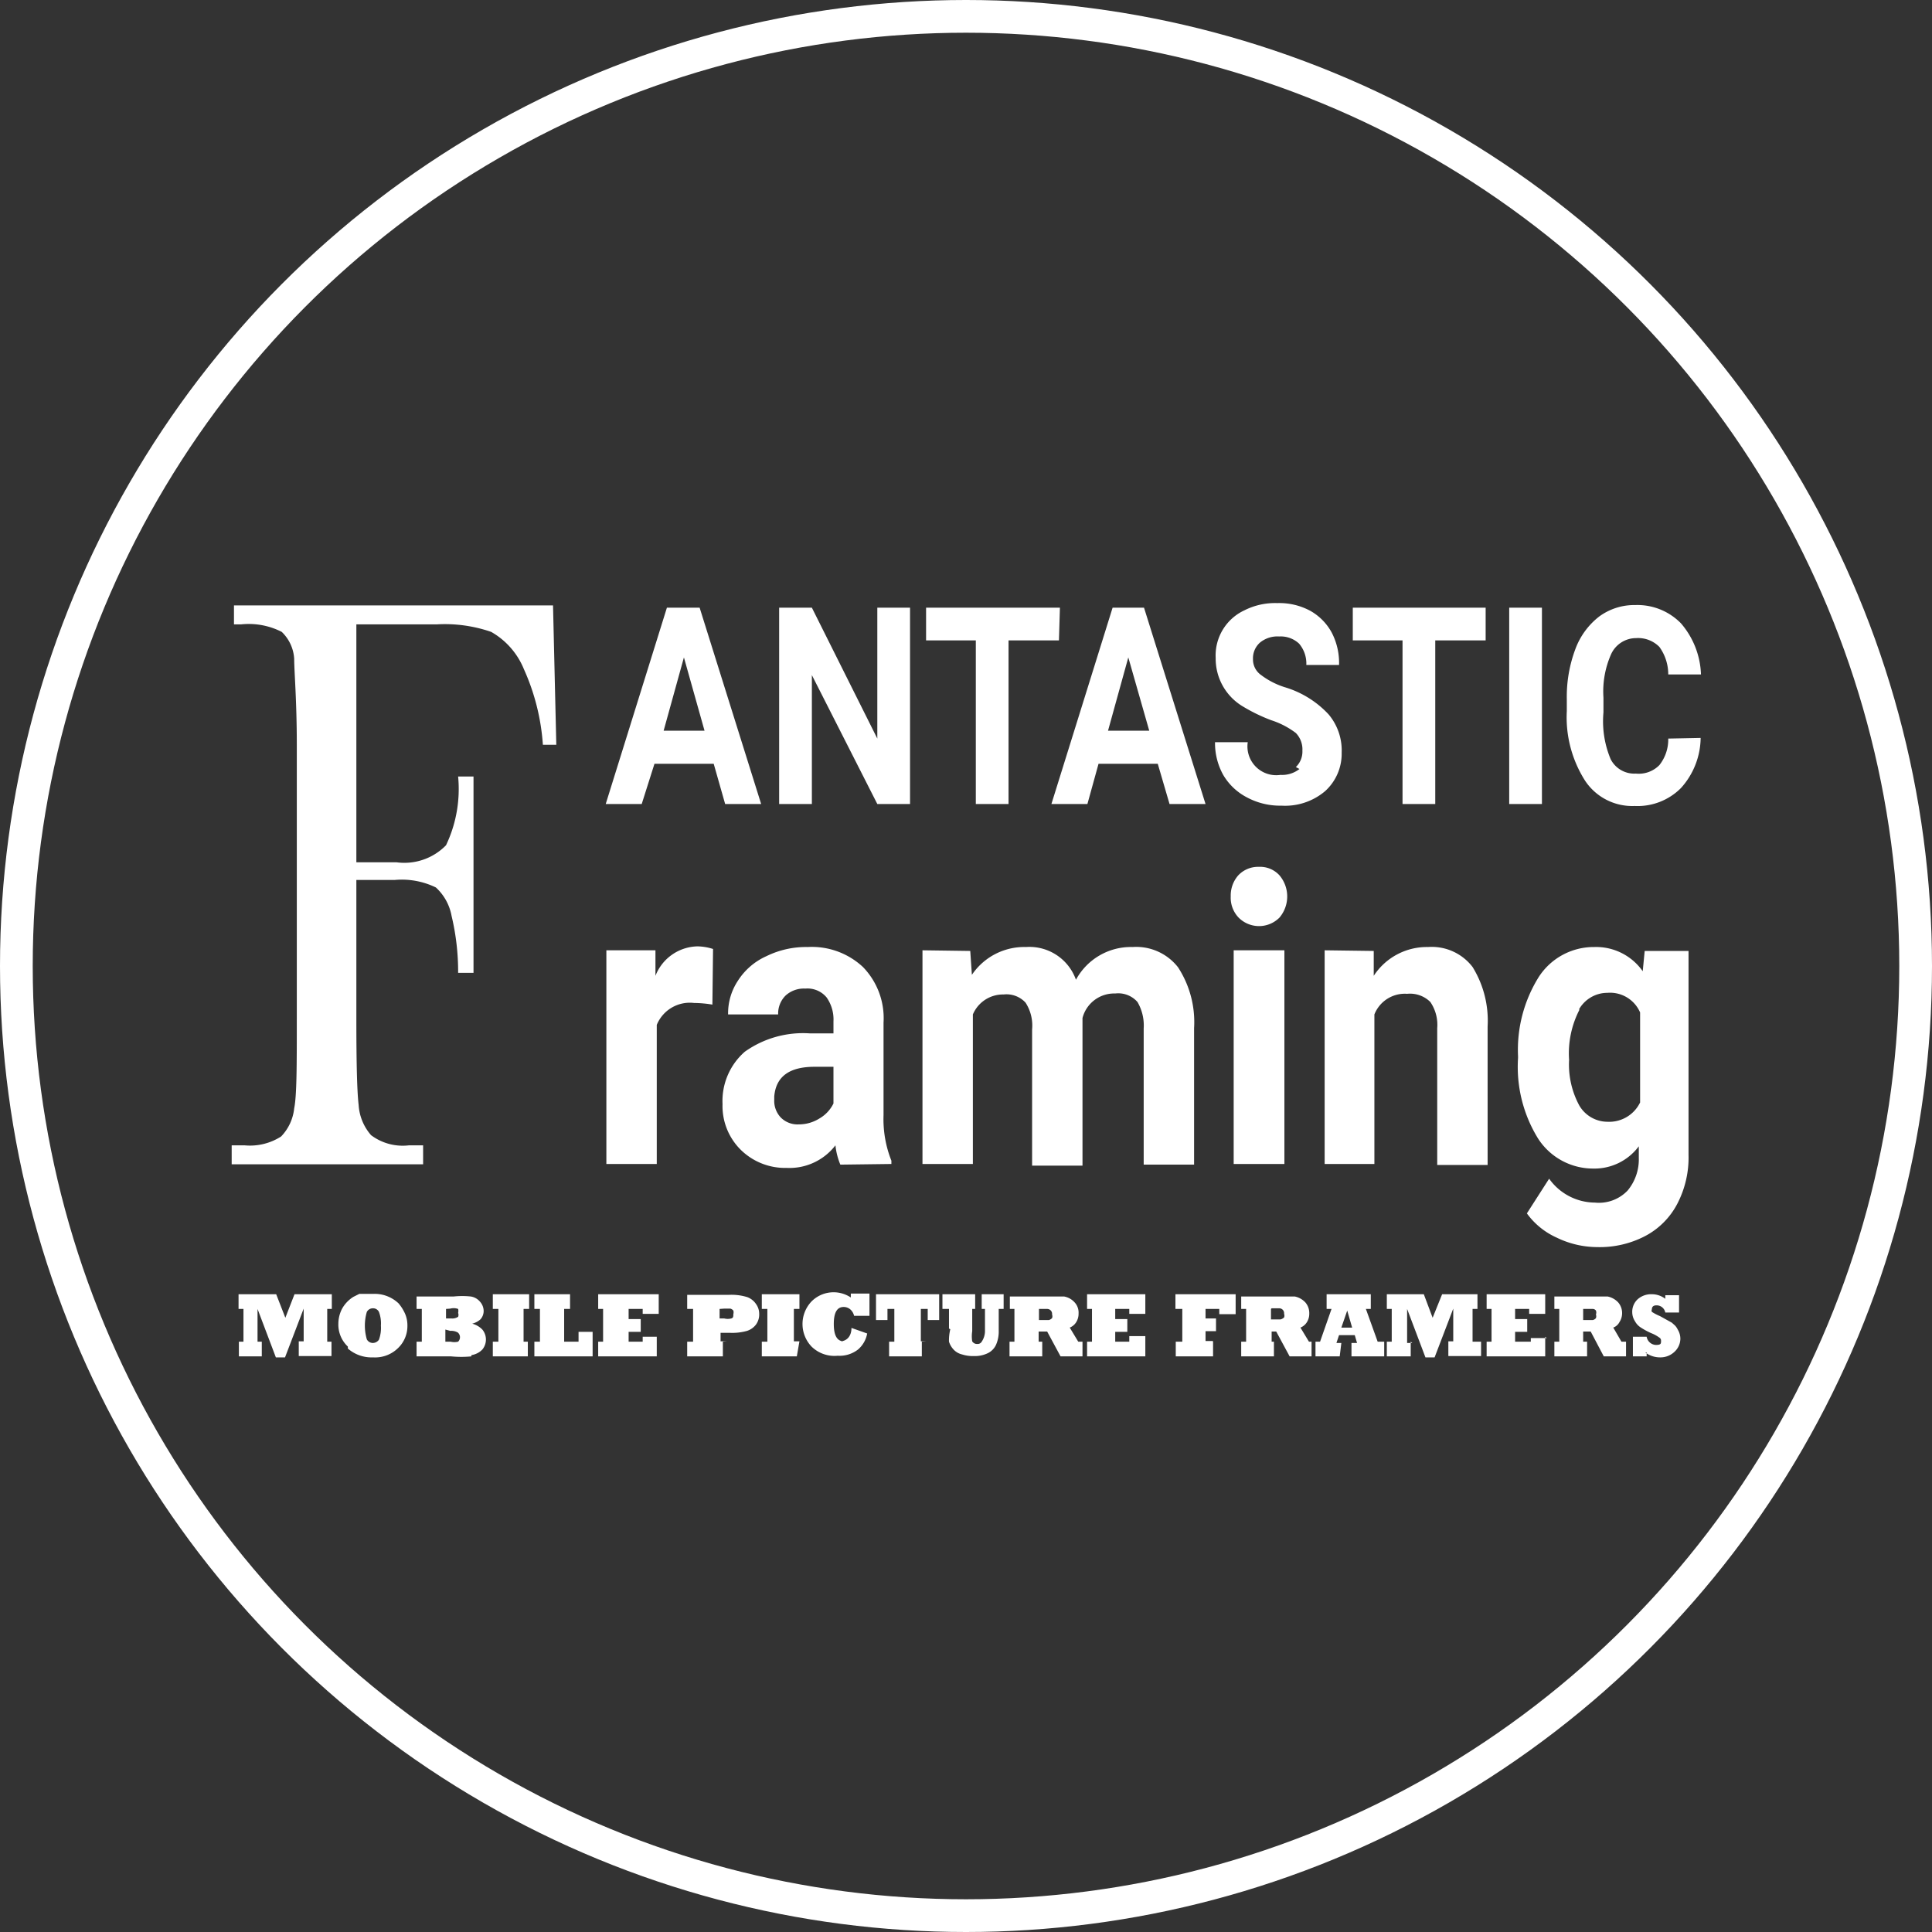 <svg xmlns="http://www.w3.org/2000/svg" viewBox="0 0 59.04 59.04"><rect x="0" y="0" width="59.04" height="59.04" fill="#333333" stroke="none"/><defs><style>.cls-1{fill:none;stroke:#fff;stroke-miterlimit:10;}.cls-2{fill:#fff;fill-rule:evenodd;}</style></defs><g id="Layer_2" data-name="Layer 2"><g id="Layer_1-2" data-name="Layer 1"><circle class="cls-1" cx="29.52" cy="29.52" r="29.02"/><path id="F_copy" data-name="F copy" class="cls-2" d="M7.15,18.5v.58h.22a2.22,2.22,0,0,1,1.24.23,1.24,1.24,0,0,1,.38.82c0,.39.08,1.27.08,2.63v8.38c0,1.43,0,2.34-.08,2.73a1.45,1.45,0,0,1-.4.86A1.76,1.76,0,0,1,7.47,35H7.08v.58h5.85V35H12.5a1.61,1.61,0,0,1-1.16-.31,1.54,1.54,0,0,1-.38-.92c-.05-.42-.07-1.3-.07-2.64V26.89h1.18a2.38,2.38,0,0,1,1.25.23,1.56,1.56,0,0,1,.48.87A7.34,7.34,0,0,1,14,29.73h.47v-6H14a4,4,0,0,1-.37,2.1,1.78,1.78,0,0,1-1.52.52H10.89V19.08h2.46a4.33,4.33,0,0,1,1.66.23,2.31,2.31,0,0,1,1,1.14,6.72,6.72,0,0,1,.58,2.31H17l-.1-4.26Z"/><path id="raming_copy" data-name="raming copy" class="cls-2" d="M21.79,29a1.61,1.61,0,0,0-.48-.08,1.41,1.41,0,0,0-1.28.9l0-.78H18.53v6.53h1.54V31.32a1.09,1.09,0,0,1,1.14-.67,3.53,3.53,0,0,1,.56.05Zm5.45,6.57v-.1A3.43,3.43,0,0,1,27,34.08V31.25a2.24,2.24,0,0,0-.63-1.7,2.29,2.29,0,0,0-1.69-.61,2.75,2.75,0,0,0-1.26.28,2,2,0,0,0-.87.75A1.8,1.8,0,0,0,22.25,31h1.53a.77.77,0,0,1,.23-.58.83.83,0,0,1,.6-.21.76.76,0,0,1,.65.27,1.17,1.17,0,0,1,.21.73v.37h-.71a3.07,3.07,0,0,0-2,.56,2,2,0,0,0-.68,1.6,1.88,1.88,0,0,0,.55,1.39,1.93,1.93,0,0,0,1.41.56A1.77,1.77,0,0,0,25.53,35a2.11,2.11,0,0,0,.15.59Zm-3.38-1.42a.74.74,0,0,1-.2-.54v-.1c.05-.61.46-.91,1.23-.91h.58v1.12a1.07,1.07,0,0,1-.43.46,1.18,1.18,0,0,1-.63.18.72.72,0,0,1-.55-.21Zm4.33-5.11v6.53h1.54V31a1,1,0,0,1,.94-.61.79.79,0,0,1,.67.25,1.29,1.29,0,0,1,.2.82v4.16h1.54V31.11a1,1,0,0,1,1-.75.78.78,0,0,1,.68.26,1.42,1.42,0,0,1,.19.81v4.16h1.54V31.42A3.07,3.07,0,0,0,36,29.56a1.62,1.62,0,0,0-1.39-.62,1.91,1.91,0,0,0-1.73,1,1.51,1.51,0,0,0-1.53-1,1.93,1.93,0,0,0-1.65.85l-.05-.73Zm11.06,0H37.7v6.53h1.55V29.06Zm-1.4-1a.88.88,0,0,0,1.25,0,1,1,0,0,0,0-1.29.8.8,0,0,0-.63-.26.83.83,0,0,0-.63.26.93.93,0,0,0-.23.64.88.88,0,0,0,.24.65Zm2.63,1v6.53H42V31a1,1,0,0,1,1-.63.88.88,0,0,1,.71.25,1.24,1.24,0,0,1,.21.8v4.18h1.54V31.37A3.12,3.12,0,0,0,45,29.55a1.57,1.57,0,0,0-1.36-.61,1.94,1.94,0,0,0-1.66.88l0-.76Zm5.91,3.29A4.17,4.17,0,0,0,47,34.79a2,2,0,0,0,1.68.92,1.69,1.69,0,0,0,1.4-.68v.35a1.49,1.49,0,0,1-.34,1,1.21,1.21,0,0,1-1,.37,1.73,1.73,0,0,1-1.4-.73l-.68,1.06a2.27,2.27,0,0,0,.91.74,2.85,2.85,0,0,0,1.24.29,3,3,0,0,0,1.45-.33,2.33,2.33,0,0,0,1-1,3.06,3.06,0,0,0,.34-1.49V29.06H50.26l-.06.62a1.74,1.74,0,0,0-1.48-.74,2,2,0,0,0-1.7.92,4.2,4.2,0,0,0-.63,2.42v.07Zm1.86-1.48a1,1,0,0,1,.87-.51,1,1,0,0,1,1,.6v2.75a1.05,1.05,0,0,1-1,.59,1,1,0,0,1-.86-.5,2.63,2.63,0,0,1-.31-1.39,2.9,2.9,0,0,1,.32-1.54Z"/><path id="ANTASTIC_copy" data-name="ANTASTIC copy" class="cls-2" d="M22.16,24.57h1.1l-1.88-6h-1l-1.87,6h1.1L20,23.34h1.81ZM20.9,20.09l.63,2.24H20.28Zm6.91-1.52h-1v4l-2-4h-1v6h1V20.63l2,3.94h1v-6Zm4.58,0H28.3v1h1.52v5h1v-5h1.54Zm3.35,6h1.1l-1.88-6H34l-1.87,6h1.1l.34-1.23h1.81Zm-1.26-4.48.64,2.24H33.86Zm5.23,3.41a.86.86,0,0,1-.58.18.88.88,0,0,1-1-1h-1a2,2,0,0,0,.25,1,1.8,1.8,0,0,0,.73.69,2.14,2.14,0,0,0,1.05.25,1.89,1.89,0,0,0,1.33-.44A1.54,1.54,0,0,0,41,23a1.71,1.71,0,0,0-.4-1.17A3,3,0,0,0,39.26,21a2.38,2.38,0,0,1-.72-.37.58.58,0,0,1-.25-.49.64.64,0,0,1,.21-.5.84.84,0,0,1,.59-.19.82.82,0,0,1,.61.22.94.94,0,0,1,.22.65h1a2,2,0,0,0-.23-1,1.68,1.68,0,0,0-.66-.66,2,2,0,0,0-1-.23,2.07,2.07,0,0,0-1,.22,1.52,1.52,0,0,0-.88,1.46,1.7,1.7,0,0,0,.85,1.49,5.23,5.23,0,0,0,.85.41,2.51,2.51,0,0,1,.75.39.72.72,0,0,1,.2.54.65.65,0,0,1-.2.5Zm5.72-4.93H41.34v1h1.52v5h1v-5h1.54v-1Zm1.69,0h-1v6h1Zm3.86,4a1.26,1.26,0,0,1-.27.81.88.88,0,0,1-.72.26.81.81,0,0,1-.77-.44A3,3,0,0,1,49,21.77v-.45A2.81,2.81,0,0,1,49.23,20,.84.84,0,0,1,50,19.5a.91.91,0,0,1,.71.27,1.43,1.43,0,0,1,.27.84h1a2.52,2.52,0,0,0-.61-1.56,1.86,1.86,0,0,0-1.4-.56,1.81,1.81,0,0,0-1.1.35,2.24,2.24,0,0,0-.73,1,4.13,4.13,0,0,0-.26,1.52v.37a3.61,3.61,0,0,0,.56,2.13,1.73,1.73,0,0,0,1.51.77,1.87,1.87,0,0,0,1.42-.55,2.32,2.32,0,0,0,.6-1.53Z"/><path id="MOBILE_PICTURE_FRAMERS_copy" data-name="MOBILE PICTURE FRAMERS copy" class="cls-2" d="M8,41H7.87V40l.56,1.48h.28l.57-1.49v1H9.13v.45h1V41H10V40h.14v-.45H9l-.28.72-.28-.72H7.29V40h.15v1H7.3v.45H8V41Zm3.21-.91a.21.21,0,0,1,.18-.11.2.2,0,0,1,.19.11,1,1,0,0,1,.06.42,1.05,1.05,0,0,1-.06.43.23.23,0,0,1-.19.1.21.21,0,0,1-.18-.11,1.5,1.5,0,0,1,0-.84Zm-.58,1.12a1.1,1.1,0,0,0,.77.27,1,1,0,0,0,.77-.29.93.93,0,0,0,.28-.68.89.89,0,0,0-.07-.36,1.32,1.32,0,0,0-.2-.32,1.06,1.06,0,0,0-.78-.29l-.23,0-.19,0-.18.09a1,1,0,0,0-.35.37,1,1,0,0,0-.11.45.92.92,0,0,0,.29.7Zm3.13-.54a.41.41,0,0,1,.23.05A.19.19,0,0,1,14,41a.47.47,0,0,1-.23,0h-.16v-.37Zm0-.68A.4.4,0,0,1,14,40a.25.25,0,0,1,0,.12.17.17,0,0,1,0,.12.32.32,0,0,1-.21.05h-.16V40Zm.65,1.42a.58.58,0,0,0,.33-.17.48.48,0,0,0,0-.61.67.67,0,0,0-.31-.18.6.6,0,0,0,.25-.13.38.38,0,0,0,.1-.26.43.43,0,0,0-.11-.28.46.46,0,0,0-.28-.16,2.47,2.47,0,0,0-.53,0H12.73V40h.16v1h-.16v.45h1.06a3.17,3.17,0,0,0,.61,0ZM16.13,41H16V40h.17v-.45H15.06V40h.17v1h-.17v.45h1.07Zm2-.3h-.45V41h-.44V40h.18v-.45H16.33V40h.17v1h-.17v.45h1.78v-.75Zm2,.15h-.49V41h-.43v-.3h.37v-.39h-.37V40h.43v.15h.49v-.6H18.28V40h.15v1h-.15v.45h1.79v-.6Zm2-.86h.19a.18.18,0,0,1,.09.06.2.2,0,0,1,0,.11c0,.07,0,.11-.06.13a.43.43,0,0,1-.22,0h-.14V40Zm.08,1h-.19v-.26h.29a1.67,1.67,0,0,0,.52-.06.56.56,0,0,0,.27-.19.52.52,0,0,0,.1-.33.5.5,0,0,0-.09-.29.56.56,0,0,0-.27-.22,1.64,1.64,0,0,0-.58-.07H21V40h.18v1H21v.45h1.09V41Zm2.22,0h-.17V40h.17v-.45H23.28V40h.17v1h-.17v.45h1.07Zm1.36,0c-.21,0-.31-.18-.31-.53s.1-.52.3-.52a.31.31,0,0,1,.2.07.37.37,0,0,1,.12.2h.47v-.68H26v.12a.95.95,0,0,0-1.2.12,1,1,0,0,0,0,1.38,1,1,0,0,0,.8.28.92.92,0,0,0,.62-.19.84.84,0,0,0,.28-.49l-.48-.17c0,.27-.16.41-.35.41Zm2.51,0h-.16V40h.21v.34h.35v-.79H26.77v.79h.35V40h.21v1h-.16v.45h1V41Zm.74-.37A1.44,1.44,0,0,0,29,41a.63.63,0,0,0,.14.24.51.51,0,0,0,.26.15,1.08,1.08,0,0,0,.36.05.91.91,0,0,0,.43-.09.53.53,0,0,0,.25-.26,1,1,0,0,0,.08-.43V40h.15v-.45H30V40h.1v.67A.58.58,0,0,1,30,41a.14.14,0,0,1-.13.07.17.17,0,0,1-.16-.08,1,1,0,0,1,0-.31V40h.09v-.45h-1V40H29v.6ZM31.81,40H32a.15.15,0,0,1,.15.17.15.15,0,0,1,0,.11.21.21,0,0,1-.1.06h-.3V40Zm.07,1h-.14v-.31H32l.41.76h.67V41h-.13l-.26-.43a.41.41,0,0,0,.2-.17.48.48,0,0,0,.07-.26.46.46,0,0,0-.12-.34.57.57,0,0,0-.32-.18l-.15,0-.2,0H30.86V40H31v1h-.15v.45h1V41ZM35,40.83h-.49V41h-.43v-.3h.37v-.39h-.37V40h.43v.15H35v-.6H33.22V40h.15v1h-.15v.45H35v-.6Zm2.06.15h-.22v-.3h.32v-.39h-.32V40h.42v.16h.5v-.61H35.92V40h.21v1h-.2v.45h1.14V41Zm1.8-1h.23a.15.15,0,0,1,.15.17.15.15,0,0,1,0,.11.24.24,0,0,1-.11.06h-.29V40ZM39,41h-.14v-.31H39l.41.76h.67V41H40l-.26-.43a.41.41,0,0,0,.2-.17.48.48,0,0,0,.07-.26.5.5,0,0,0-.12-.34.61.61,0,0,0-.32-.18l-.15,0-.21,0H37.93V40h.15v1h-.15v.45h1V41Zm2.32-.43h-.33l.18-.52Zm-.33.47h-.15l.08-.24h.48l.07.24h-.17v.41h1V41H42.1l-.36-1h.15v-.45H40.54V40h.15l-.35,1H40.2v.45h.74Zm2.17,0H43V40l.56,1.48h.28l.57-1.49v1h-.15v.45h1V41H45V40h.15v-.45H44.07l-.29.72-.27-.72H42.38V40h.15v1h-.15v.45h.73V41Zm4.11-.15h-.49V41H46.3v-.3h.37v-.39H46.3V40h.43v.15h.49v-.6H45.43V40h.15v1h-.15v.45h1.79v-.6ZM48.44,40h.23a.12.12,0,0,1,.1.05.17.17,0,0,1,0,.12.16.16,0,0,1,0,.11.17.17,0,0,1-.1.06h-.29V40Zm.08,1h-.14v-.31h.23l.4.76h.68V41h-.14l-.25-.43a.35.35,0,0,0,.19-.17.5.5,0,0,0,.08-.26.5.5,0,0,0-.12-.34.61.61,0,0,0-.32-.18l-.16,0-.2,0H47.5V40h.15v1H47.5v.45h1V41Zm1.76.33a.74.74,0,0,0,.45.15.62.62,0,0,0,.44-.17.55.55,0,0,0,.18-.4.54.54,0,0,0-.08-.28.5.5,0,0,0-.08-.12l-.1-.09-.36-.2a1.57,1.57,0,0,1-.25-.13.09.09,0,0,1,0-.08c0-.08.05-.12.14-.12a.27.27,0,0,1,.27.22h.42v-.53h-.42v.11a.68.68,0,0,0-.42-.14.62.62,0,0,0-.42.15.52.52,0,0,0-.17.41.5.5,0,0,0,.08.26.52.52,0,0,0,.17.19,2.22,2.22,0,0,0,.33.18,1.08,1.08,0,0,1,.24.13.11.11,0,0,1,.06.1c0,.09,0,.13-.16.13a.3.3,0,0,1-.28-.25h-.42v.6h.42v-.12Z"/></g></g></svg>